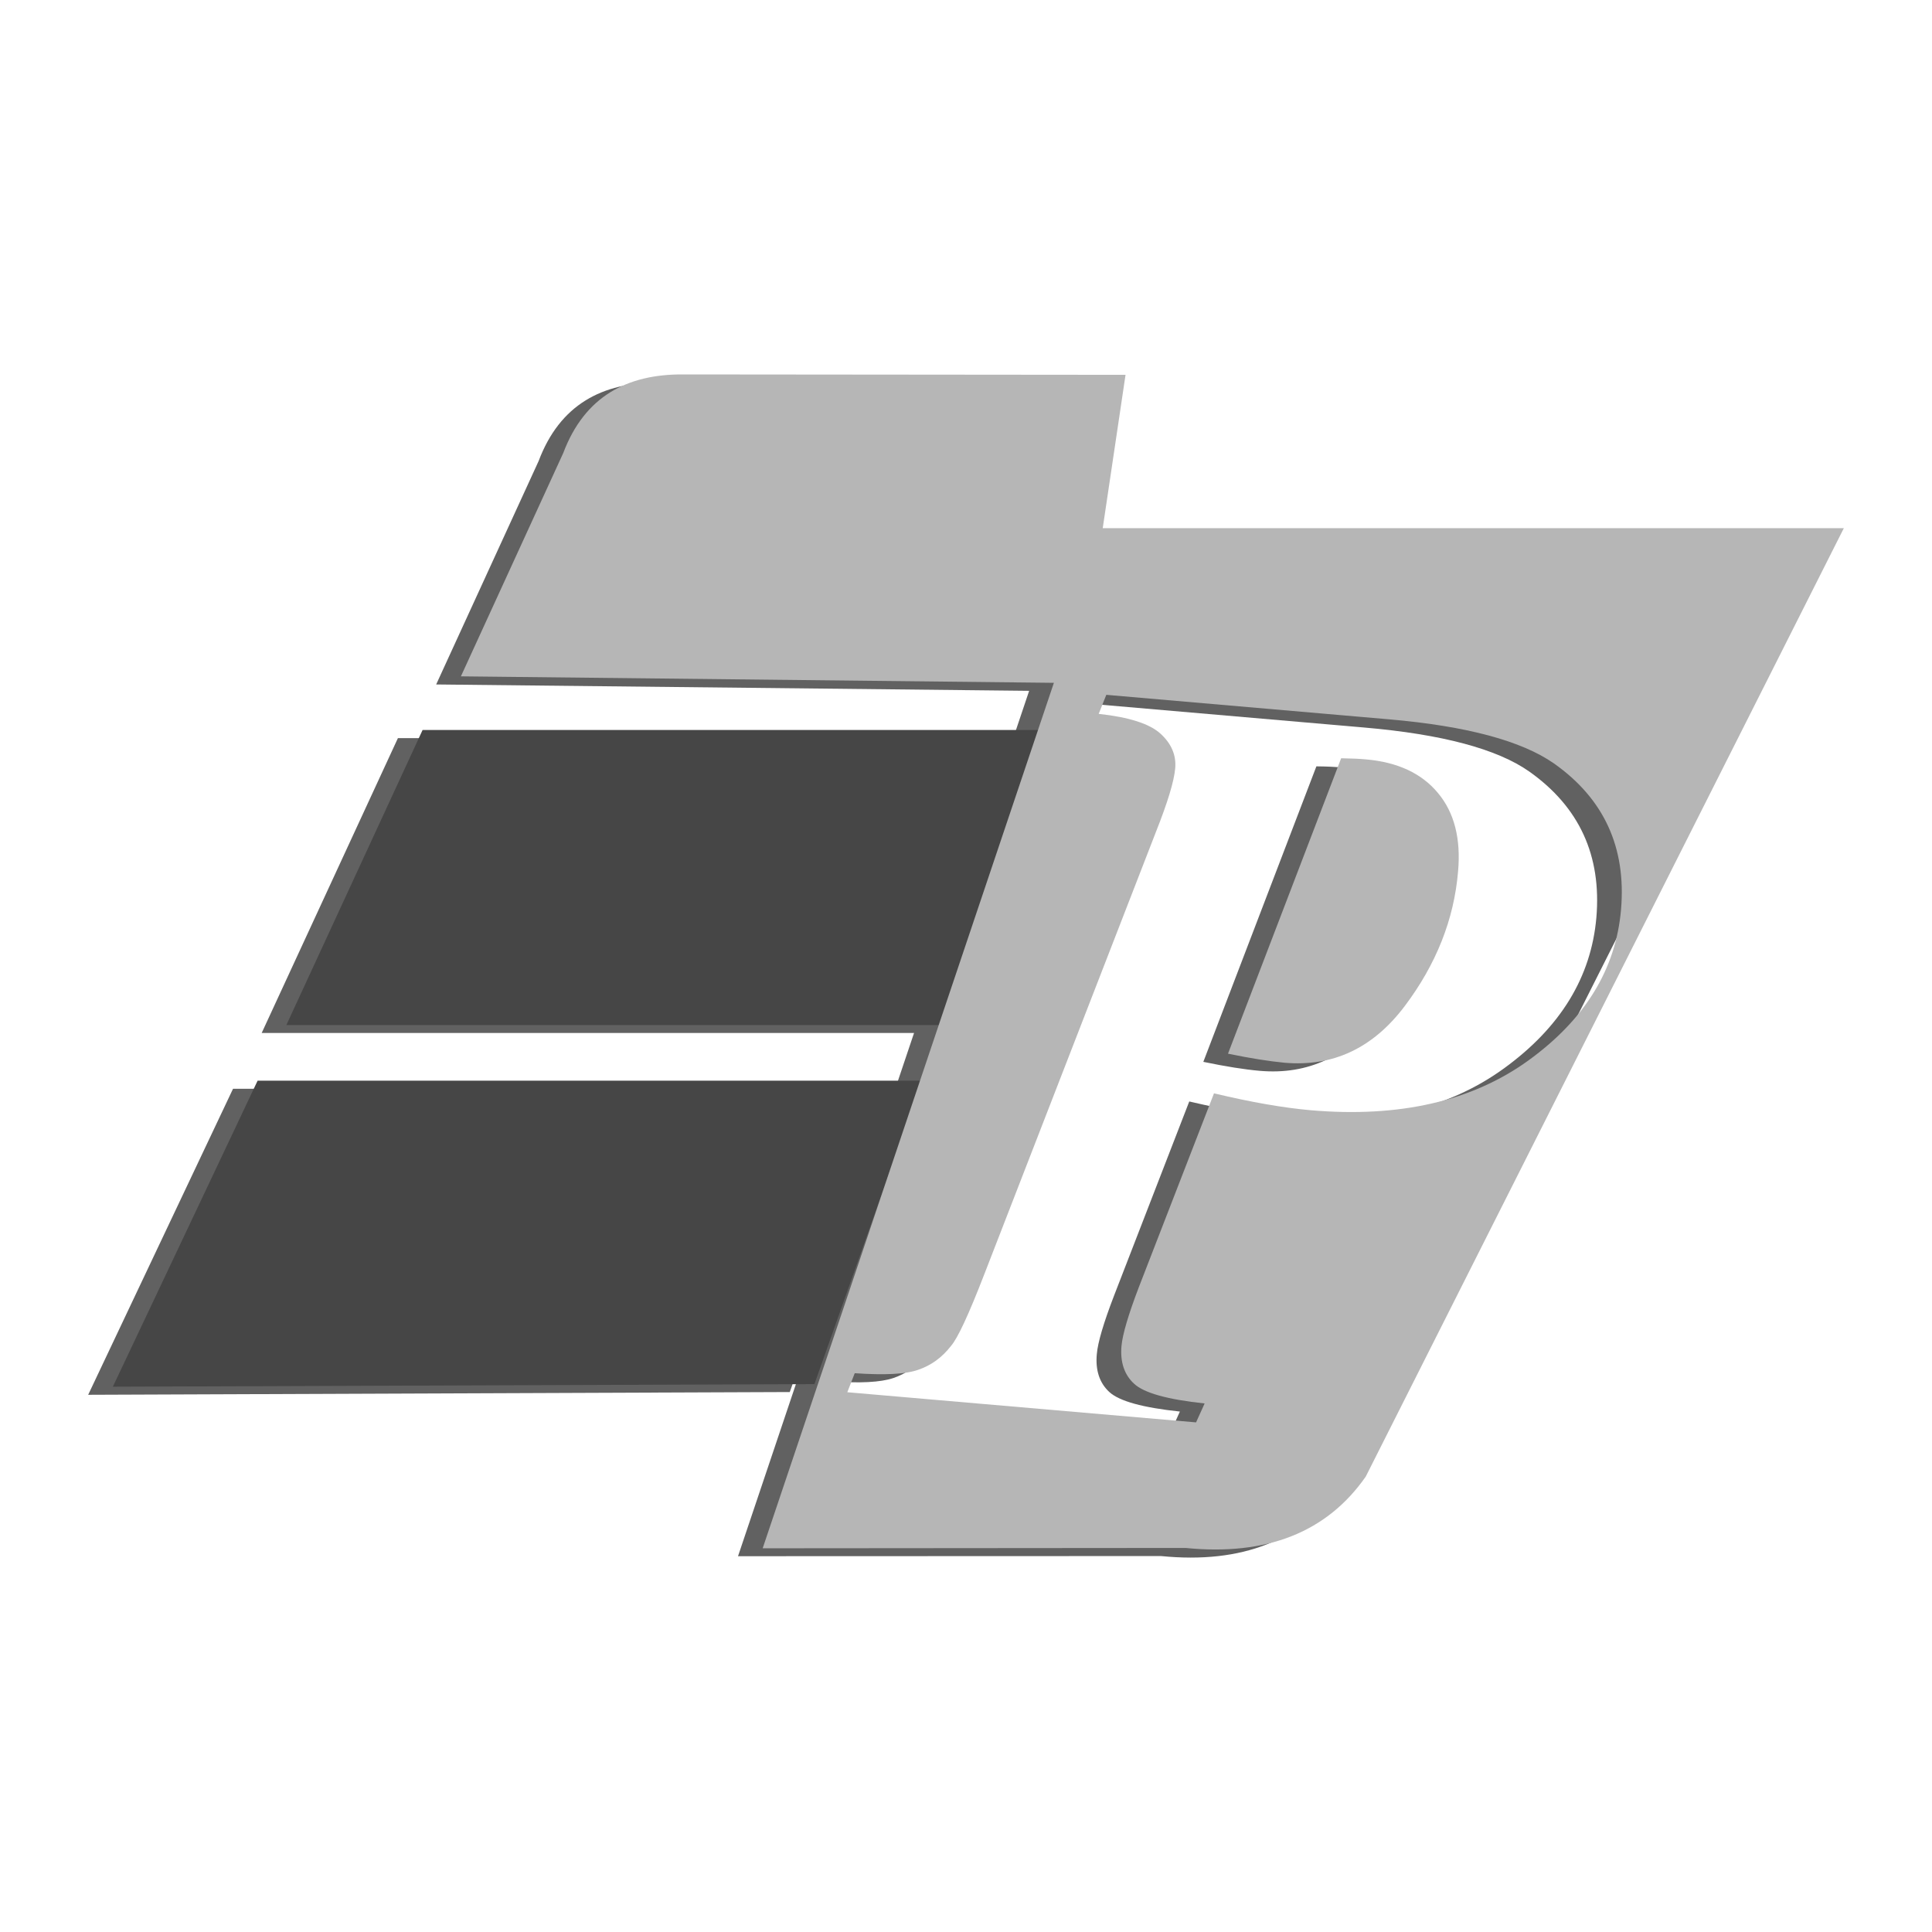 <?xml version="1.0" encoding="utf-8"?>
<!-- Generator: Adobe Illustrator 14.0.0, SVG Export Plug-In . SVG Version: 6.00 Build 43363)  -->
<!DOCTYPE svg PUBLIC "-//W3C//DTD SVG 1.1//EN" "http://www.w3.org/Graphics/SVG/1.1/DTD/svg11.dtd">
<svg version="1.1" id="Layer_1" xmlns="http://www.w3.org/2000/svg" xmlns:xlink="http://www.w3.org/1999/xlink" x="0px" y="0px"
	 width="200px" height="200px" viewBox="-88.001 -88 200 200" enable-background="new -88.001 -88 200 200" xml:space="preserve">
<g>
	<g>
		<g>
			<polygon fill="#616161" points="-46.809,-11.589 16.986,-11.589 6.753,18.935 -60.912,18.935 			"/>
			<polygon fill="#616161" points="-63.878,24.71 4.889,24.71 -0.921,41.086 -6.245,56.104 -78.873,56.388 			"/>
			<path fill="#616161" d="M23.592-32.489h76.735L50.833,65.697c-4.018,5.76-10.229,8.221-18.651,7.385l-43.784,0.016l30.138-89.584
				l-61.385-0.658l10.603-23.122c2.194-5.835,6.577-8.175,12.424-8.125l45.793,0.042L23.592-32.489z M45.123,27.758
				c9.192,0.804,16.71-0.904,22.563-5.157c5.843-4.236,9.032-9.443,9.569-15.622c0.543-6.404-1.76-11.436-6.94-15.106
				c-3.342-2.349-9.051-3.864-17.071-4.559l-29.282-2.536l-0.788,1.958c3.156,0.343,5.301,1.046,6.421,2.077
				c1.114,1.029,1.624,2.201,1.499,3.558c-0.108,1.348-0.77,3.541-1.984,6.593L11.344,44.719c-1.611,4.186-2.758,6.664-3.446,7.45
				c-0.941,1.213-2.075,2.026-3.401,2.479c-1.319,0.451-3.518,0.569-6.56,0.334l-0.788,1.968l36.104,3.139l0.887-1.966
				c-3.834-0.404-6.263-1.072-7.3-2.019c-1.021-0.937-1.458-2.27-1.298-3.935c0.101-1.197,0.695-3.214,1.783-6.044l7.786-20.102
				C39.012,26.937,42.354,27.522,45.123,27.758z M48.271-8.667c1.037,0.008,1.892,0.05,2.587,0.104
				c3.264,0.289,5.752,1.449,7.442,3.479c1.691,2.034,2.377,4.742,2.094,8.12c-0.437,4.989-2.285,9.644-5.552,13.973
				c-3.271,4.336-7.417,6.277-12.424,5.843c-1.564-0.135-3.508-0.444-5.851-0.929L48.271-8.667z"/>
		</g>
	</g>
	<g>
		<g>
			<polygon fill="#464646" points="-44.255,-12.431 19.54,-12.431 9.297,18.113 -58.358,18.113 			"/>
			<polygon fill="#464646" points="-61.334,23.873 7.442,23.873 1.632,40.247 -3.691,55.282 -76.319,55.551 			"/>
			<path fill="#B6B6B6" d="M26.153-33.322h76.718L53.379,64.859c-4.02,5.76-10.239,8.223-18.653,7.384l-43.775,0.035l30.146-89.593
				l-61.385-0.67l10.598-23.126c2.202-5.831,6.571-8.17,12.428-8.129l45.776,0.042L26.153-33.322z M47.677,26.93
				c9.2,0.793,16.702-0.932,22.563-5.167c5.843-4.236,9.042-9.443,9.569-15.625c0.542-6.396-1.75-11.436-6.94-15.103
				c-3.35-2.34-9.042-3.875-17.079-4.571l-29.267-2.536l-0.788,1.971c3.166,0.344,5.292,1.03,6.413,2.064
				c1.122,1.03,1.624,2.222,1.508,3.567c-0.117,1.347-0.788,3.549-1.993,6.583L13.901,43.891c-1.611,4.168-2.762,6.646-3.45,7.433
				c-0.94,1.215-2.07,2.025-3.403,2.478c-1.31,0.462-3.502,0.563-6.567,0.352l-0.769,1.969l36.103,3.121l0.887-1.959
				c-3.852-0.409-6.278-1.087-7.3-2.041c-1.014-0.93-1.456-2.245-1.306-3.919c0.116-1.214,0.703-3.215,1.79-6.062l7.786-20.082
				C41.575,26.116,44.915,26.686,47.677,26.93z M50.833-9.505c1.021,0.017,1.893,0.05,2.571,0.117
				c3.271,0.285,5.76,1.44,7.449,3.475c1.7,2.03,2.386,4.738,2.085,8.124c-0.418,4.981-2.277,9.636-5.534,13.956
				c-3.272,4.332-7.407,6.283-12.432,5.847c-1.564-0.151-3.516-0.452-5.851-0.938L50.833-9.505z"/>
		</g>
	</g>
</g>
</svg>
